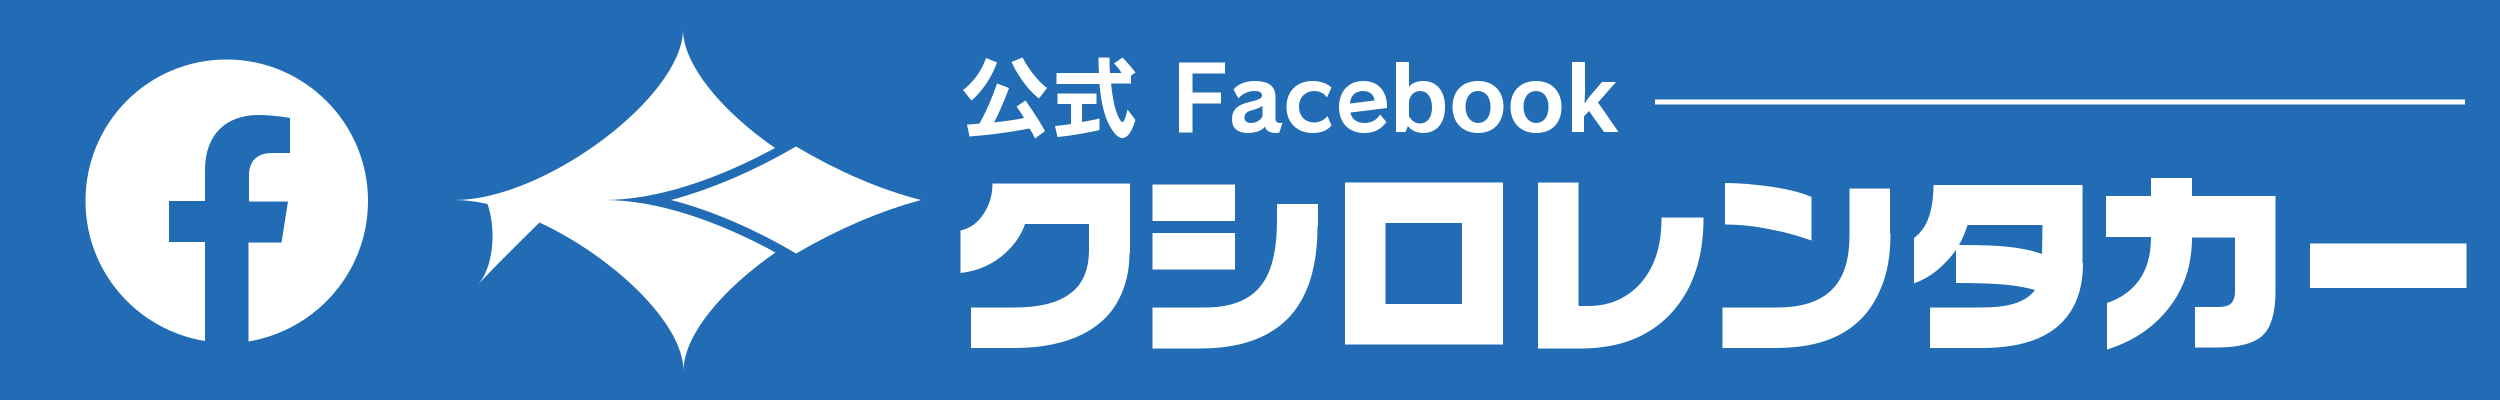 <?xml version="1.0" encoding="utf-8"?>
<!-- Generator: Adobe Illustrator 28.1.0, SVG Export Plug-In . SVG Version: 6.00 Build 0)  -->
<svg version="1.1" id="レイヤー_1" xmlns="http://www.w3.org/2000/svg" xmlns:xlink="http://www.w3.org/1999/xlink" x="0px"
	 y="0px" viewBox="0 0 500 80" style="enable-background:new 0 0 500 80;" xml:space="preserve">
<style type="text/css">
	.st0{fill:#216CB5;}
	.st1{fill:#FFFFFF;}
	.st2{fill:none;stroke:#FFFFFF;stroke-miterlimit:10;}
</style>
<g>
	<rect class="st0" width="500" height="80"/>
	<g>
		<path class="st1" d="M159.2,29.3c-8.6,5-17.1,8.6-25,10.7c7.8,2,16.4,5.6,25,10.7c8.6-5,17.1-8.6,25-10.7
			C176.3,38,167.8,34.4,159.2,29.3z"/>
		<path class="st1" d="M155,29.6c-10.3-7.1-18.4-16.5-18.4-23.7C136.6,19.3,108.9,40,91,40c2.1,0,4.2,0.3,6.5,0.8
			c1.8,5.1,1.2,12.7-1.9,16.1c2.6-2.8,7.9-8.1,12.3-12.4c14.6,6.8,28.8,20.1,28.8,29.7c0-7.3,8.1-16.6,18.4-23.7
			C143.4,44.1,131.2,40,120.9,40C131.2,40,143.4,35.9,155,29.6z"/>
	</g>
	<g>
		<path class="st1" d="M225.9,50.6c0,3.4-0.7,6.4-2,9c-1.5,3.1-3.9,5.4-7.1,7.1c-3.7,1.9-8.3,2.9-14,2.9h-8.6v-8.1h8.6
			c5,0,8.7-0.9,11.1-2.7c2.6-1.8,3.9-4.8,3.9-8.9v-5.1h-12.8c-0.7,2.1-2,4-3.8,5.7c-2.5,2.3-5.5,3.7-9.1,4.1v-8.5
			c1.9-0.4,3.4-1.5,4.6-3.3c1.2-1.8,1.8-3.8,1.8-6.1h27.5V50.6z"/>
		<path class="st1" d="M247,44.2h-16.5v-7.3H247V44.2z M263.5,45.2c0,4.6-0.6,8.5-1.8,11.8c-1.5,4-3.8,7-7.1,9.1
			c-3.7,2.4-8.6,3.6-14.6,3.6h-9.5v-8.2H241c5.6,0,9.5-1.7,11.7-5.1c1.8-2.7,2.7-6.8,2.7-12.4v-3.2h8.2V45.2z M247,53.9h-16.5v-7.3
			H247V53.9z"/>
		<path class="st1" d="M300.5,68.9H269V36.5h31.6V68.9z M292.4,60.8V44.6h-15.3v16.2H292.4z"/>
		<path class="st1" d="M340.7,43.7c0,8.2-2.3,14.6-6.8,19.3c-4.4,4.5-10.3,6.7-17.8,6.7h-8.5V36.5h8.1v24.7h1.9
			c4.1,0,7.5-1.4,10.2-4.2c3-3.2,4.5-7.6,4.5-13.2v-0.3h8.4V43.7z"/>
		<path class="st1" d="M378.1,46.7c0,4.2-0.6,7.9-1.9,10.9c-1.5,3.7-3.8,6.6-7,8.6c-3.6,2.3-8.3,3.4-14.1,3.4h-10.6v-8.1h10.9
			c4.8,0,8.3-1.1,10.7-3.3c2.6-2.4,3.8-6.1,3.8-11.1v-9.4h8.1V46.7z M362.3,48.1c-2.6-0.9-5.3-1.7-8.1-2.2c-3.3-0.7-6.4-1-9.2-1
			v-8.3c3,0,6.2,0.3,9.6,0.8c3.4,0.5,5.9,1.2,7.7,2V48.1z"/>
		<path class="st1" d="M416.6,52.6c0,5.6-1.7,9.8-5.1,12.7c-3.4,2.9-8.5,4.3-15.2,4.3H386v-8.1h10.2c3,0,5.3-0.3,7-0.9
			c1.7-0.6,2.9-1.4,3.8-2.6c-1.7-0.5-3.9-0.9-6.3-1.1c-2.5-0.2-5.6-0.3-9.5-0.3V50c-1,1.4-2.2,2.7-3.6,3.9c-1.4,1.2-3,2.1-4.8,2.8
			v-9.1c1.3-1,2.3-2.3,2.9-4c0.6-1.7,1-3.9,1-6.6h29.8V52.6z M408.5,45h-15c-0.4,1.3-0.9,2.6-1.7,4c4.4,0,7.8,0.1,10.2,0.4
			c2.4,0.3,4.5,0.7,6.4,1.4L408.5,45z"/>
		<path class="st1" d="M455.1,58.3c0,4.3-0.9,7.3-2.7,8.9c-1.7,1.5-4.7,2.3-9,2.3H439v-8.1h4.5c1.3,0,2.2-0.2,2.7-0.7
			c0.5-0.5,0.8-1.3,0.8-2.4V47.5h-8.6c0,5.6-1.6,10.3-4.8,14.3c-3,3.8-7.1,6.5-12.2,8.1v-9.3c2.7-0.9,4.8-2.4,6.3-4.4
			c1.7-2.3,2.5-5.2,2.5-8.8h-9v-8.2h9v-3.6h8.2v3.6h16.7V58.3z"/>
		<path class="st1" d="M493.3,57.6h-31.3v-8.9h31.3V57.6z"/>
	</g>
	<g>
		<path class="st1" d="M194.3,20.1l-1.7-2.1c0,0,3.2-2.2,4.6-6.4l2.2,0.9C197.6,17.5,194.3,20.1,194.3,20.1z M207,27.7
			c-0.3-0.7-0.7-1.4-1.1-2c-3.7,0.7-7.8,1.3-12,1.6l-0.5-2.4c0.9,0,1.7-0.1,2.5-0.2c2.1-3.7,3.5-8,3.5-8l2.4,0.9c0,0-1.3,3.7-3,6.9
			c2.3-0.3,4.2-0.5,6-0.9c-0.8-1.4-1.5-2.3-1.5-2.3l1.8-1.2c0,0,2.3,3.2,3.9,6.1L207,27.7z M207.8,19.7c-3.5-2.7-5.5-7.3-5.5-7.3
			l2.2-0.9c0,0,1.8,3.7,4.9,6.1L207.8,19.7z"/>
		<path class="st1" d="M211.5,27.4l-0.5-2.2c1.1-0.1,2.1-0.2,3.2-0.4v-4h-2.7v-2.1h7.8v2.1h-2.9v3.6c1.9-0.3,3.5-0.7,3.5-0.7V26
			C220,26,215.7,27,211.5,27.4z M224.5,27.6c-0.7,0-1.3-0.5-2-1.5c-1.5-2.1-2.3-5.4-2.6-9.3h-8.6v-2.2h8.5c-0.1-1.1-0.1-1.9-0.1-3.1
			h2.2c0,1.2,0,2,0.1,3.1h2.3c-0.3-0.6-0.9-1.3-1.5-1.9l1.7-1.2c1.3,1.3,2.6,3,2.6,3l-0.9,0.6v1.6h-4c0.3,3,0.8,5.2,1.4,6.5
			c0.4,0.8,0.6,1.2,0.9,1.2c0.3,0,0.6-0.8,1-2.5l1.6,2.1C226.3,26.6,225.4,27.6,224.5,27.6z"/>
		<path class="st1" d="M238.5,14.6v3.9h5.7v2.2h-5.7v5.8h-2.7v-14h9.2v2.2H238.5z"/>
		<path class="st1" d="M255.9,26.5c-0.3,0.1-0.5,0.1-0.8,0.1c-1,0-1.9-0.4-2.1-1.3c-0.6,0.9-2.1,1.3-3.5,1.3c-2,0-3.1-1-3.1-2.7
			c0,0,0-0.1,0-0.1c0-1.9,1.2-2.9,3.5-3.4c1.4-0.3,2.5-0.7,2.5-1.2c0-0.8-0.5-1-1.7-1c-0.9,0-2.4,0.6-3,1.5l-1-1.8
			c0.9-1.1,2.4-1.7,4.2-1.7c2.8,0,4.2,1,4.2,3.2v4.3c0,0.6,0.3,0.9,0.9,0.9c0.2,0,0.3,0,0.5-0.1L255.9,26.5z M252.4,21.2
			c-0.3,0.3-1,0.6-1.9,0.8c-1,0.3-1.6,0.6-1.6,1.5c0,0,0,0.1,0,0.1c0,0.6,0.5,1,1.3,1c0.9,0,2-0.5,2.3-1.4V21.2z"/>
		<path class="st1" d="M262.5,26.6c-2.8,0-5.2-1.8-5.2-5.2c0-3.3,2.2-5.2,5.2-5.2c1.7,0,2.9,0.5,3.8,1.3l-0.9,2
			c-0.6-0.9-1.6-1.3-2.6-1.3c-1.4,0-3,1-3,3.1c0,2.2,1.5,3.2,3,3.2c1,0,2.1-0.5,2.7-1.3l0.8,1.9C265.4,26.1,264.3,26.6,262.5,26.6z"
			/>
		<path class="st1" d="M270.1,22.5c0.2,1.4,1.4,2.1,2.8,2.1c1.3,0,2.5-0.6,3.1-1.7l1.3,1.5c-1.1,1.4-2.3,2.2-4.5,2.2c-3,0-5-2-5-5.2
			c0-3,1.8-5.2,4.9-5.2c2.9,0,4.7,2,4.7,5.1c0,0.1,0,0.2,0,0.3L270.1,22.5z M272.6,18.2c-1.5,0-2.5,0.9-2.6,2.5l4.9-0.6
			C274.8,18.9,273.9,18.2,272.6,18.2z"/>
		<path class="st1" d="M284.6,26.6c-1.3,0-2.5-0.6-3-1.4l-0.5,1.2h-1.9v-14h2.6v5c0.4-0.7,1.5-1.2,2.8-1.2c2.6,0,4.4,1.8,4.4,5.2
			C289,24.8,287.2,26.6,284.6,26.6z M284,18.2c-1.2,0-2.2,1-2.2,2.3v2.8c0.5,0.7,1.1,1.4,2.2,1.4c1.4,0,2.4-1.1,2.4-3.2
			C286.4,19.3,285.4,18.2,284,18.2z"/>
		<path class="st1" d="M295.6,26.6c-3.1,0-5.1-2.1-5.1-5.2c0-3.2,2-5.2,5.1-5.2c3.2,0,5.1,2.1,5.1,5.2
			C300.6,24.6,298.7,26.6,295.6,26.6z M295.6,18.2c-1.5,0-2.5,1.2-2.5,3.2c0,1.9,1.1,3.2,2.5,3.2c1.5,0,2.5-1.2,2.5-3.2
			S297.1,18.2,295.6,18.2z"/>
		<path class="st1" d="M307.2,26.6c-3.1,0-5.1-2.1-5.1-5.2c0-3.2,2-5.2,5.1-5.2c3.2,0,5.1,2.1,5.1,5.2
			C312.3,24.6,310.4,26.6,307.2,26.6z M307.2,18.2c-1.5,0-2.5,1.2-2.5,3.2c0,1.9,1.1,3.2,2.5,3.2c1.5,0,2.5-1.2,2.5-3.2
			S308.7,18.2,307.2,18.2z"/>
		<path class="st1" d="M320.8,26.4l-3-4.2l-1,1.1v3.1h-2.4v-14h2.6v6.2c0,0.8-0.1,2-0.1,2h0.1c0,0,0.3-0.5,1-1.4l2.4-2.8h2.8
			l-3.6,4.1l4.1,5.9H320.8z"/>
	</g>
	<line class="st2" x1="331" y1="20.4" x2="493" y2="20.4"/>
	<path class="st1" d="M73.6,40.2c0-15.6-12.7-28.3-28.3-28.3S17.1,24.5,17.1,40.2c0,14.1,10.3,25.8,23.9,28V48.4h-7.2v-8.2h7.2v-6.2
		c0-7.1,4.2-11,10.7-11c3.1,0,6.3,0.6,6.3,0.6v7h-3.6c-3.5,0-4.6,2.2-4.6,4.4v5.3h7.8l-1.3,8.2h-6.6v19.8
		C63.3,66,73.6,54.3,73.6,40.2L73.6,40.2z"/>
</g>
</svg>
